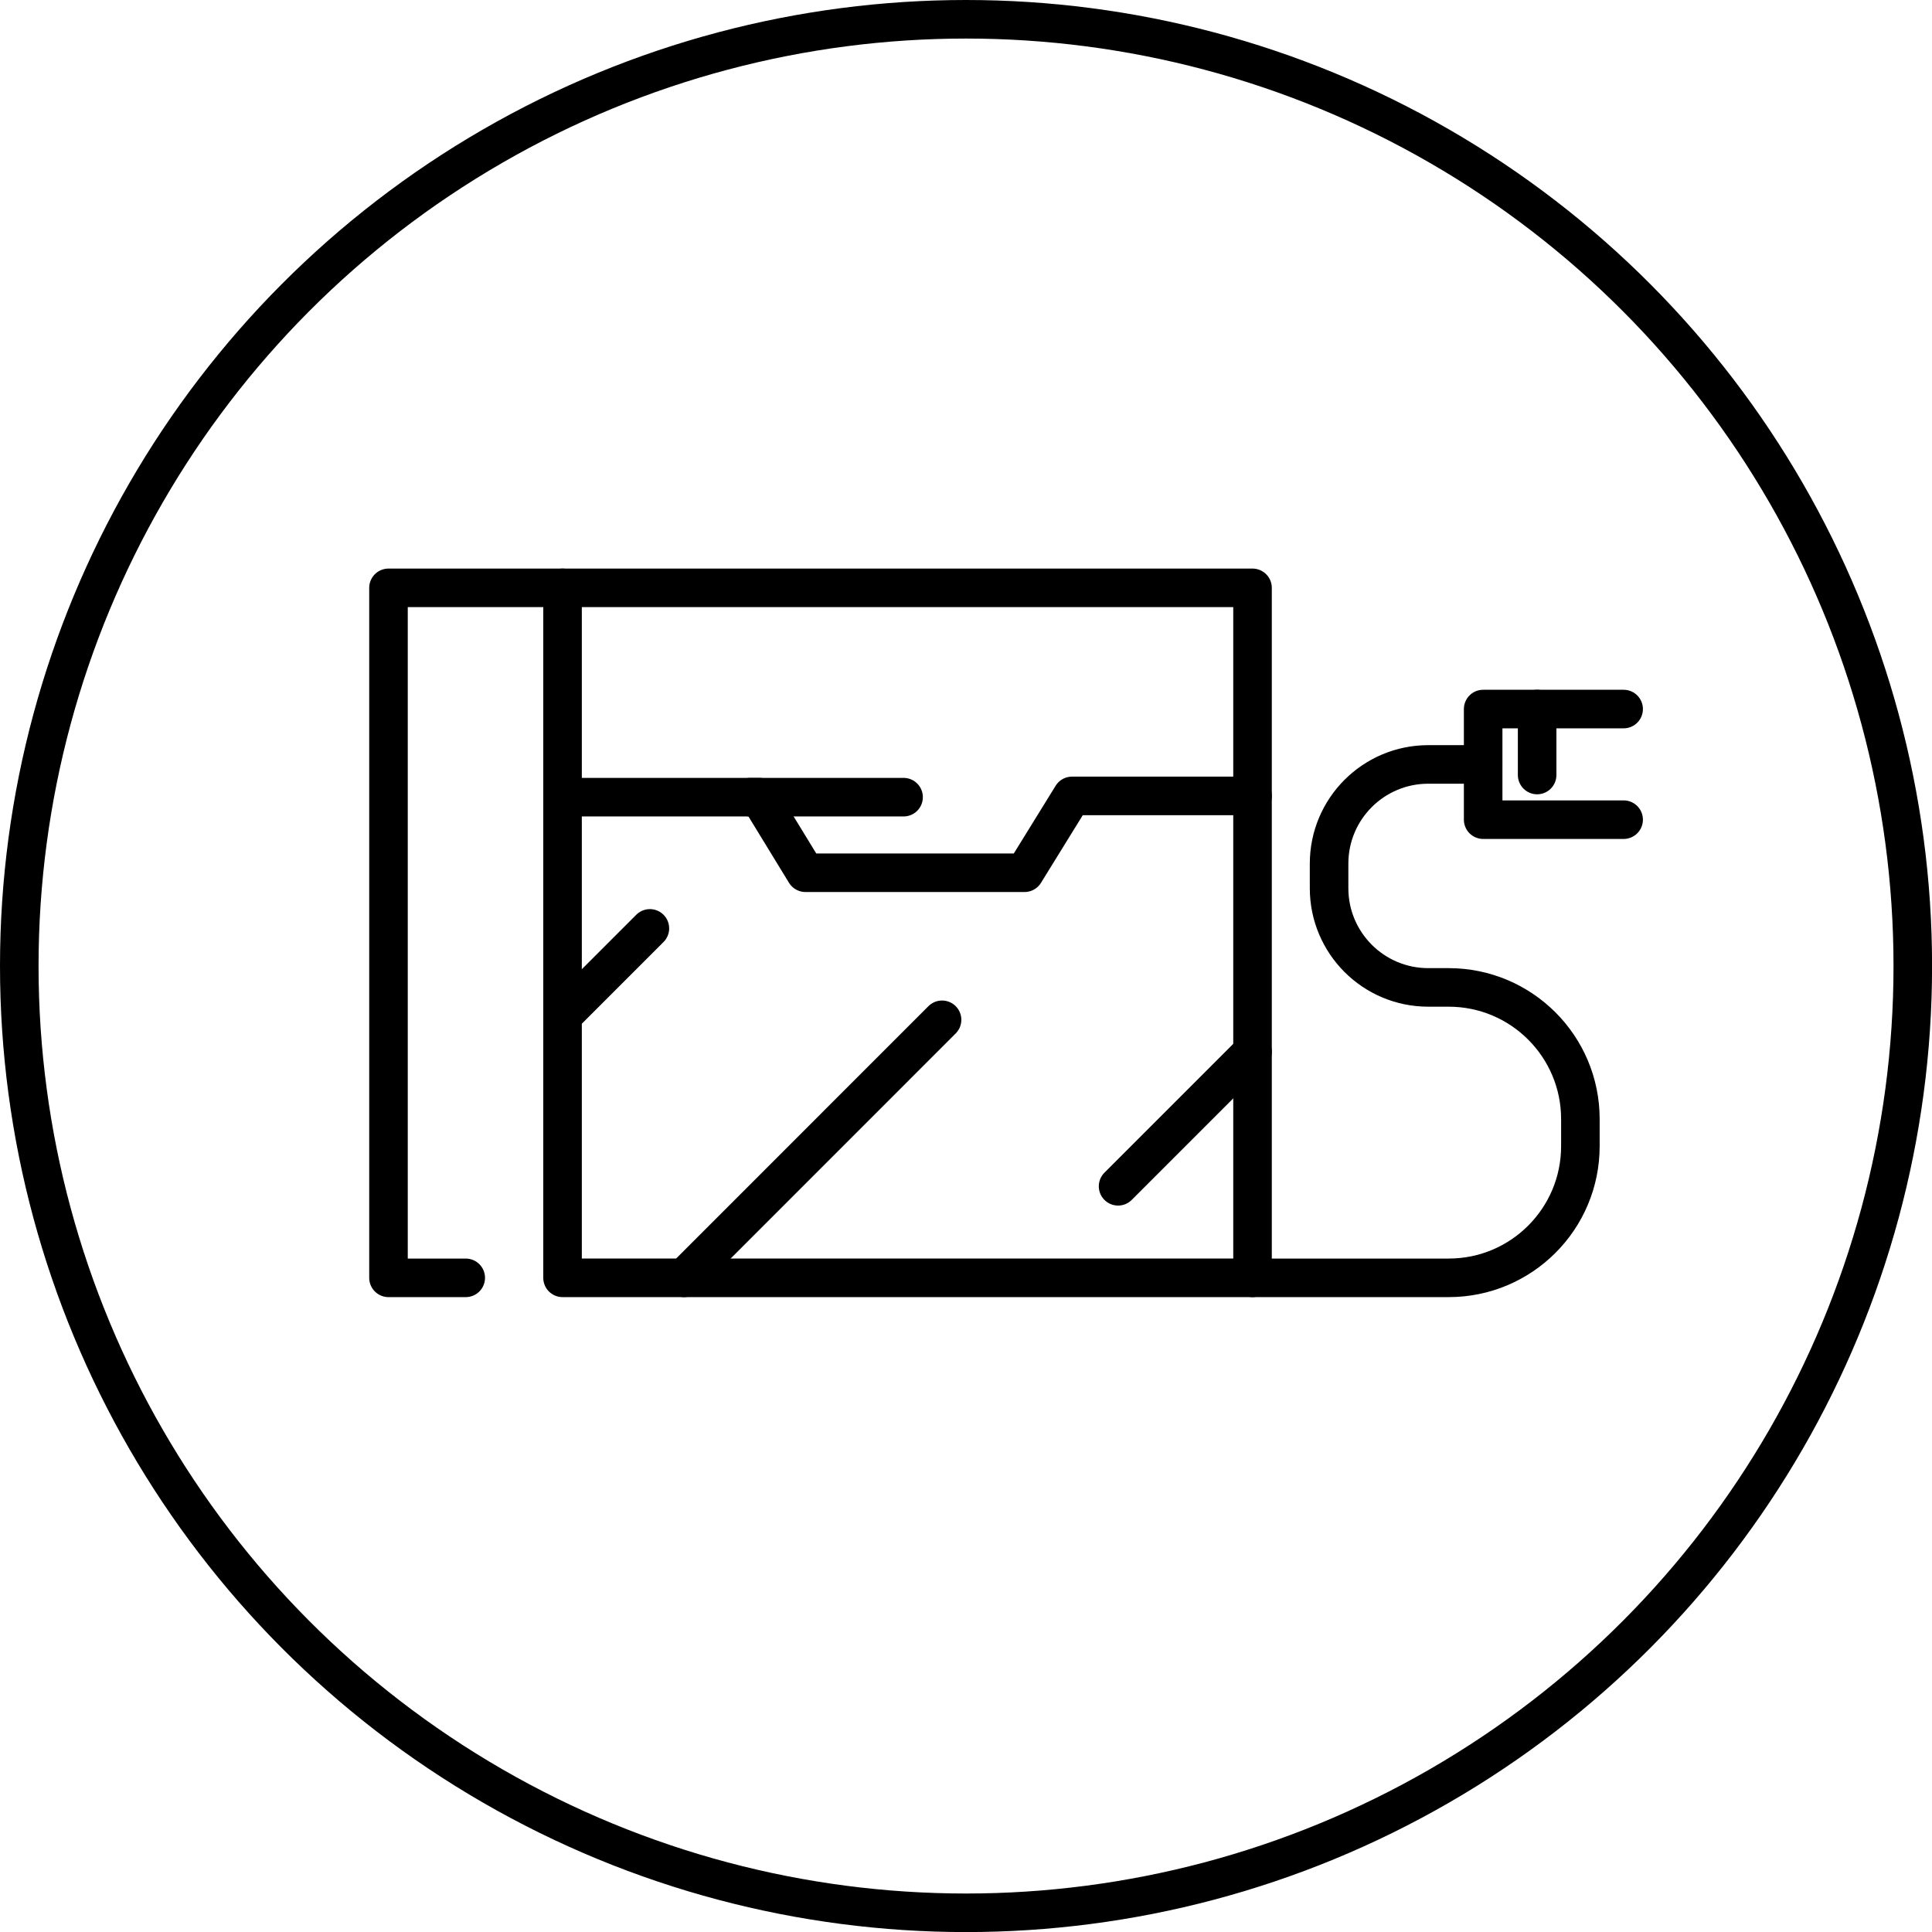 <?xml version="1.0" encoding="UTF-8"?>
<svg id="Ebene_1" data-name="Ebene 1" xmlns="http://www.w3.org/2000/svg" viewBox="0 0 275.61 275.61">
  <defs>
    <style>
      .cls-1 {
        stroke-miterlimit: 10;
      }

      .cls-1, .cls-2 {
        fill: none;
        stroke: #000;
        stroke-width: 5.5px;
      }

      .cls-2 {
        stroke-linecap: round;
        stroke-linejoin: round;
      }
    </style>
  </defs>
  <circle class="cls-1" cx="137.81" cy="137.81" r="135.06"/>
  <g>
    <rect class="cls-2" x="80.25" y="83.86" width="98.43" height="98.43"/>
    <polyline class="cls-2" points="80.25 83.86 55.42 83.86 55.42 182.29 66.44 182.29"/>
    <polyline class="cls-2" points="80.25 113.72 108.31 113.72 114.9 124.5 146.16 124.5 152.93 113.54 178.68 113.54"/>
    <line class="cls-2" x1="92.71" y1="132.44" x2="80.51" y2="144.64"/>
    <line class="cls-2" x1="97.59" y1="182.29" x2="134.39" y2="145.48"/>
    <line class="cls-2" x1="178.68" y1="150.05" x2="159.5" y2="169.23"/>
    <line class="cls-2" x1="107" y1="113.72" x2="128.9" y2="113.72"/>
    <path class="cls-2" d="m178.68,182.29h27.98c10.38,0,18.79-8.41,18.79-18.79v-3.85c0-10.38-8.41-18.79-18.79-18.79h-2.91c-7.82,0-14.15-6.34-14.15-14.15v-3.51c0-7.82,6.34-14.15,14.15-14.15h7.82"/>
    <polyline class="cls-2" points="231.62 116.93 211.58 116.93 211.58 101.15 219.28 101.15 219.28 110.56"/>
    <line class="cls-2" x1="219.28" y1="101.15" x2="231.62" y2="101.15"/>
  </g>
</svg>